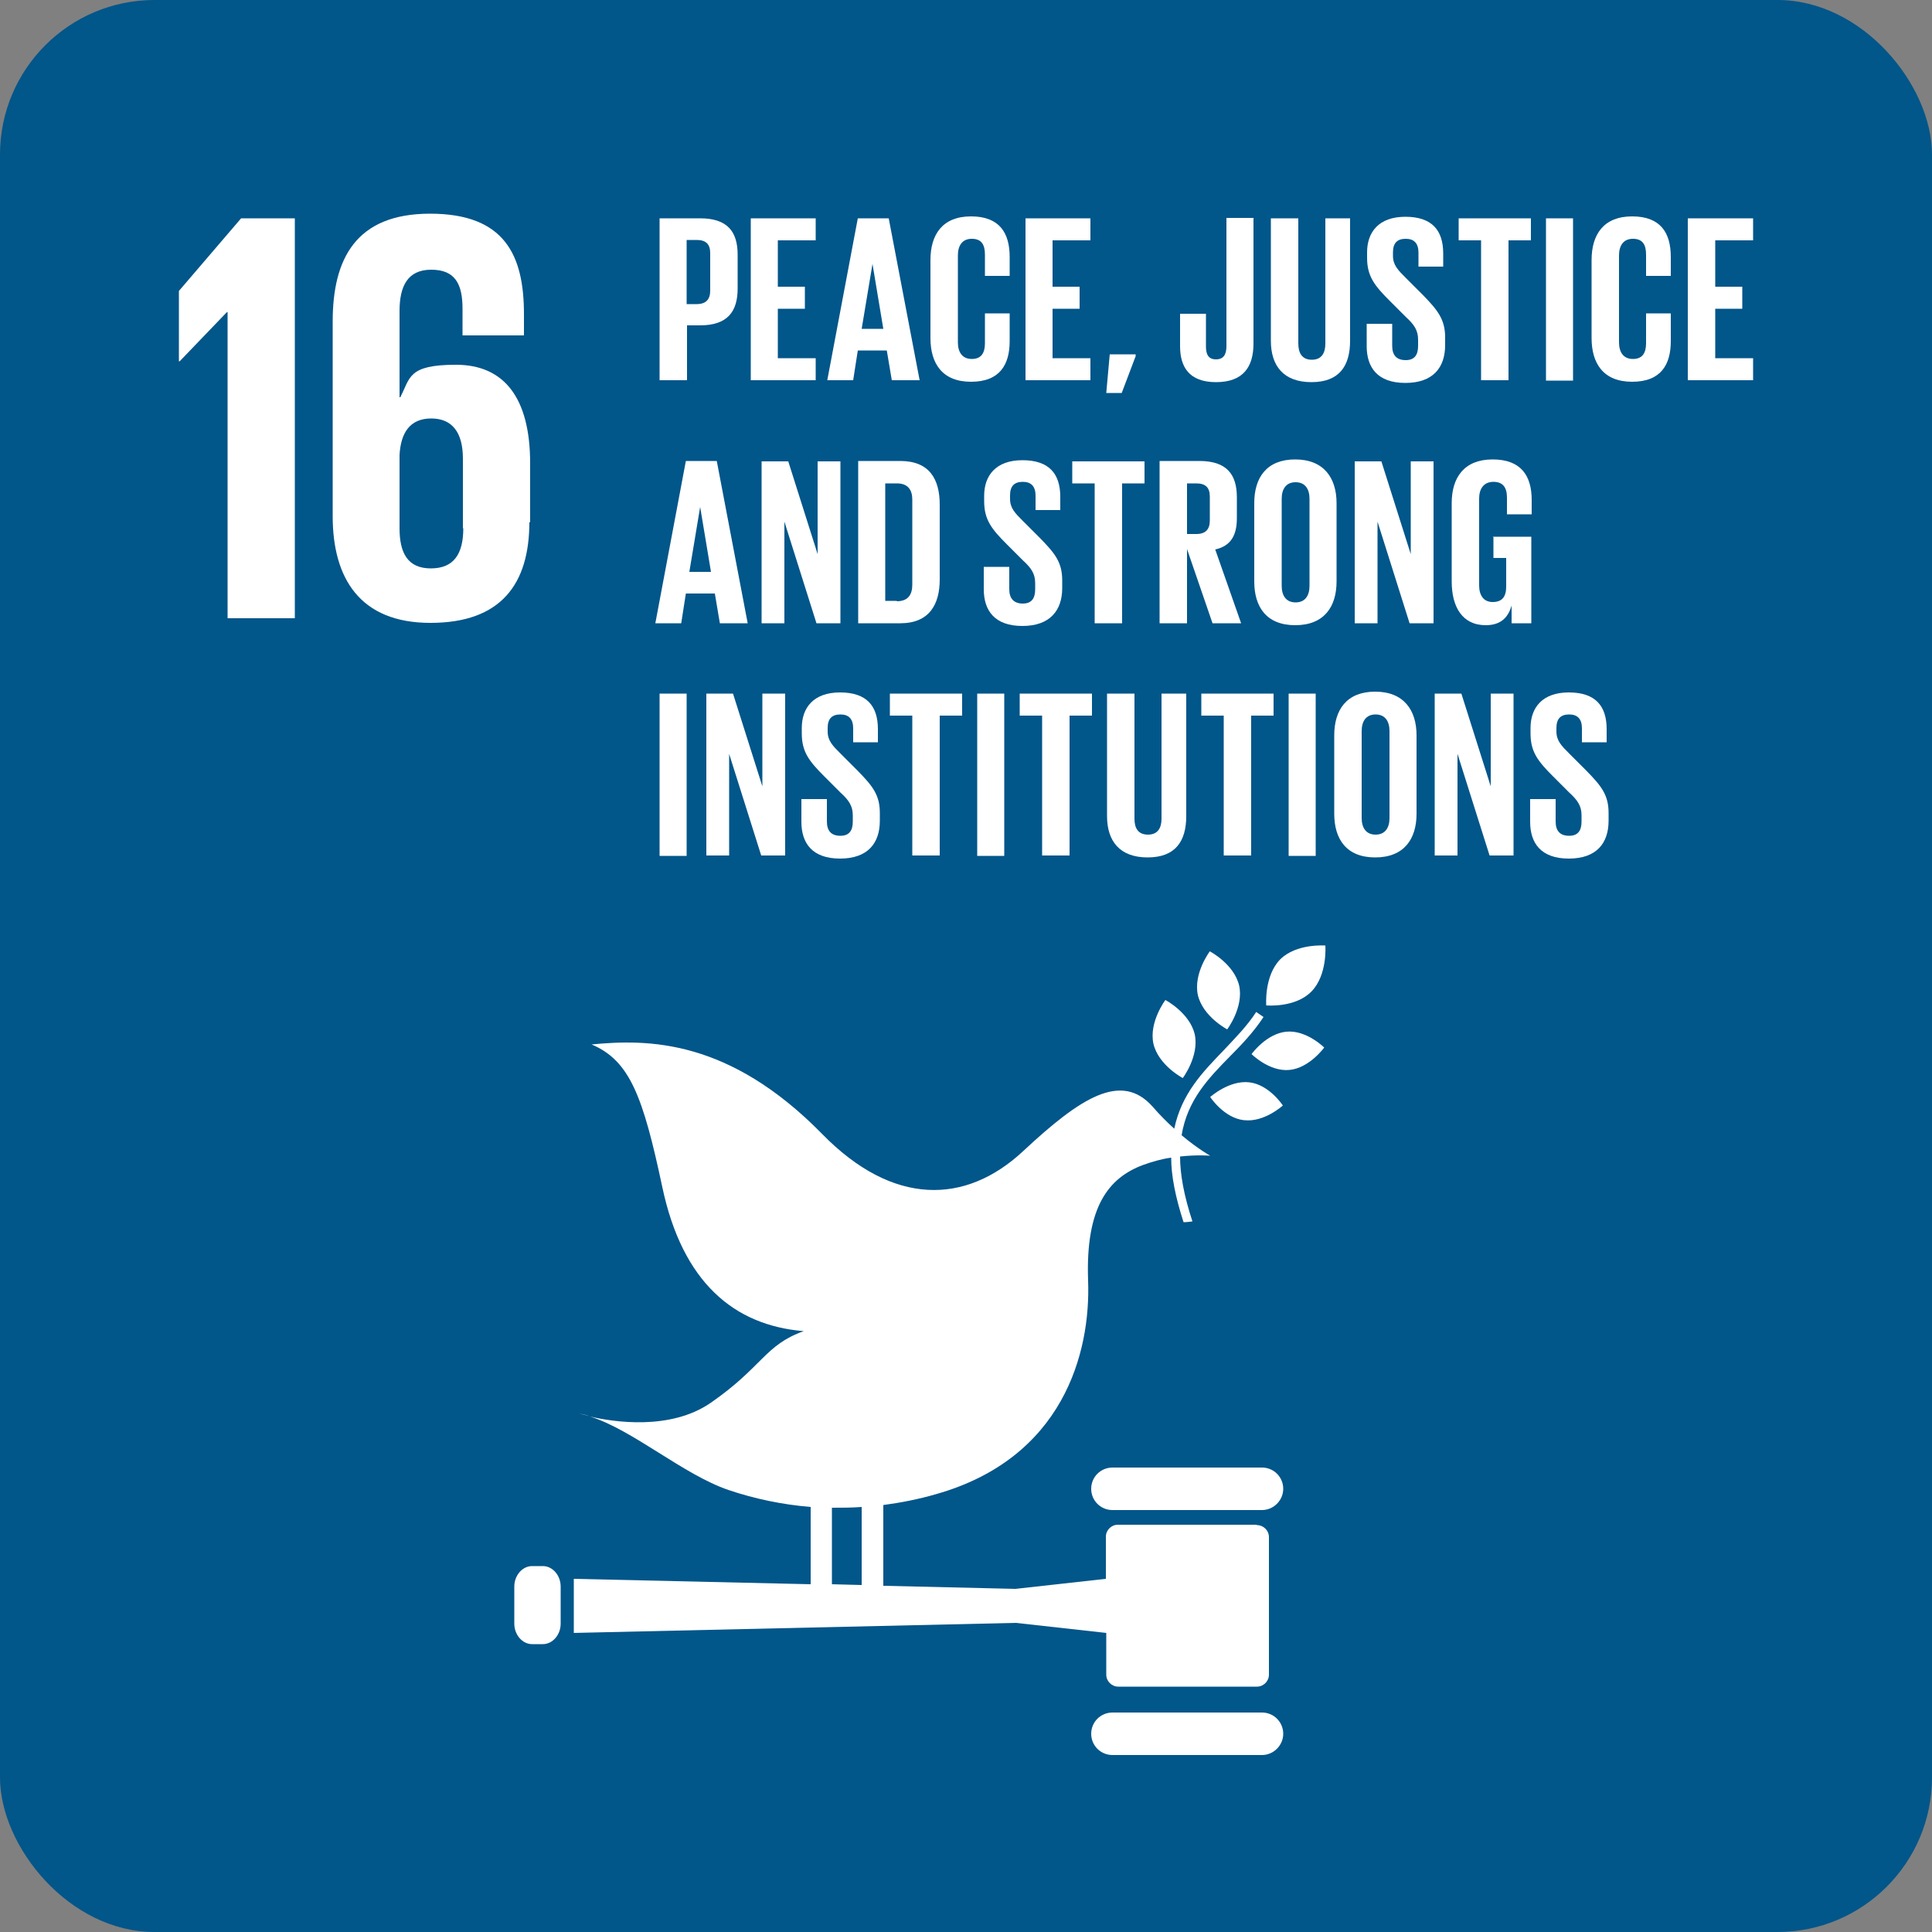 <svg width="100" height="100" viewBox="0 0 100 100" fill="none" xmlns="http://www.w3.org/2000/svg">
<rect x="0" y="0" width="100" height="100" fill="#808080" stroke="none"/>
<g clip-path="url(#clip0_1563_843)">
<path d="M100.3 -0.28H0V100H100.3V-0.28Z" fill="#01568A"/>
<path d="M9.26 15.06V18.7H9.3L11.74 16.16H11.78V32H15.26V11.3H12.48L9.26 15.06Z" fill="white"/>
<path d="M27.44 27.04V23.98C27.44 20.6 26.1 18.88 23.6 18.88C21.1 18.88 21.24 19.56 20.72 20.56H20.68V16.1C20.68 14.84 21.08 13.96 22.32 13.96C23.56 13.96 23.94 14.7 23.94 15.98V17.36H27.12V16.26C27.12 13.2 26.12 11.06 22.26 11.06C18.4 11.06 17.22 13.42 17.22 16.64V26.72C17.22 29.92 18.62 32.24 22.28 32.24C25.94 32.24 27.4 30.22 27.4 27.02M23.98 27.34C23.98 28.66 23.5 29.42 22.3 29.42C21.1 29.42 20.68 28.62 20.68 27.34V23.56C20.74 22.4 21.22 21.66 22.32 21.66C23.42 21.66 23.96 22.4 23.96 23.74V27.34H23.98Z" fill="white"/>
<path d="M34.14 11.3H36.24C37.66 11.3 38.18 12 38.18 13.18V14.94C38.18 16.12 37.66 16.84 36.24 16.84H35.56V19.68H34.14V11.28V11.3ZM35.54 12.44V15.74H36.06C36.54 15.74 36.76 15.5 36.76 15.04V13.1C36.76 12.64 36.54 12.42 36.06 12.42H35.54V12.44Z" fill="white"/>
<path d="M38.86 11.3H42.22V12.44H40.26V14.84H41.66V15.98H40.26V18.54H42.22V19.68H38.86V11.3Z" fill="white"/>
<path d="M42.82 19.68L44.4 11.3H46L47.6 19.68H46.16L45.9 18.14H44.4L44.16 19.68H42.82ZM44.6 17.02H45.72L45.16 13.66L44.6 17.02Z" fill="white"/>
<path d="M48.16 17.52V13.46C48.16 12.14 48.78 11.2 50.26 11.2C51.74 11.2 52.26 12.06 52.26 13.3V14.28H50.98V13.18C50.98 12.66 50.8 12.36 50.3 12.36C49.8 12.36 49.58 12.72 49.58 13.22V17.72C49.58 18.22 49.8 18.58 50.3 18.58C50.8 18.58 50.98 18.26 50.98 17.76V16.22H52.26V17.66C52.26 18.86 51.76 19.76 50.26 19.76C48.76 19.76 48.16 18.8 48.16 17.5" fill="white"/>
<path d="M53.08 11.3H56.44V12.44H54.48V14.84H55.88V15.98H54.48V18.54H56.44V19.68H53.08V11.3Z" fill="white"/>
<path d="M58.78 18.44L58.06 20.34H57.26L57.44 18.34H58.78V18.44Z" fill="white"/>
<path d="M64.88 11.3V17.78C64.88 19 64.34 19.78 62.94 19.78C61.54 19.78 61.08 18.98 61.08 17.92V16.24H62.42V17.94C62.42 18.36 62.56 18.6 62.94 18.6C63.32 18.6 63.48 18.36 63.48 17.92V11.28H64.9L64.88 11.3Z" fill="white"/>
<path d="M69.88 11.3V17.64C69.88 18.94 69.32 19.78 67.88 19.78C66.44 19.78 65.78 18.94 65.78 17.64V11.3H67.2V17.78C67.2 18.28 67.4 18.62 67.9 18.62C68.4 18.62 68.6 18.28 68.6 17.78V11.3H69.9H69.88Z" fill="white"/>
<path d="M70.74 17.88V16.76H72.06V17.9C72.06 18.38 72.28 18.64 72.76 18.64C73.24 18.64 73.4 18.34 73.4 17.9V17.58C73.4 17.1 73.2 16.8 72.76 16.4L71.94 15.58C71.14 14.78 70.76 14.3 70.76 13.34V13.06C70.76 12.02 71.36 11.22 72.74 11.22C74.12 11.22 74.7 11.92 74.7 13.12V13.8H73.42V13.08C73.42 12.6 73.2 12.36 72.76 12.36C72.32 12.36 72.1 12.58 72.1 13.06V13.24C72.1 13.72 72.36 13.98 72.76 14.38L73.66 15.28C74.42 16.06 74.8 16.54 74.8 17.46V17.86C74.8 19.02 74.18 19.82 72.74 19.82C71.3 19.82 70.74 19.02 70.74 17.92" fill="white"/>
<path d="M75.5 11.3H79.24V12.44H78.08V19.68H76.66V12.44H75.5V11.3Z" fill="white"/>
<path d="M81.42 11.3H80.02V19.7H81.42V11.3Z" fill="white"/>
<path d="M82.38 17.52V13.46C82.38 12.14 83 11.2 84.48 11.2C85.96 11.2 86.48 12.06 86.48 13.3V14.28H85.2V13.18C85.2 12.66 85.02 12.36 84.52 12.36C84.02 12.36 83.8 12.72 83.8 13.22V17.72C83.8 18.22 84.02 18.58 84.52 18.58C85.02 18.58 85.2 18.26 85.2 17.76V16.22H86.48V17.66C86.48 18.86 85.98 19.76 84.48 19.76C82.98 19.76 82.38 18.8 82.38 17.5" fill="white"/>
<path d="M87.36 11.3H90.74V12.44H88.78V14.84H90.18V15.98H88.78V18.54H90.74V19.68H87.36V11.3Z" fill="white"/>
<path d="M33.92 32.26L35.5 23.86H37.1L38.7 32.26H37.26L37 30.72H35.5L35.26 32.26H33.92ZM35.68 29.6H36.8L36.24 26.24L35.68 29.6Z" fill="white"/>
<path d="M40.6 27V32.26H39.42V23.88H40.8L42.32 28.68V23.88H43.5V32.26H42.26L40.6 27Z" fill="white"/>
<path d="M48.64 26.12V30C48.64 31.28 48.1 32.26 46.6 32.26H44.42V23.86H46.6C48.12 23.86 48.64 24.82 48.64 26.12ZM46.42 31.12C47 31.12 47.22 30.78 47.22 30.26V25.86C47.22 25.36 47 25.02 46.42 25.02H45.82V31.1H46.42V31.12Z" fill="white"/>
<path d="M50.92 30.46V29.34H52.24V30.5C52.24 30.96 52.46 31.24 52.94 31.24C53.42 31.24 53.58 30.94 53.58 30.5V30.18C53.58 29.7 53.38 29.4 52.94 29L52.12 28.18C51.32 27.38 50.94 26.9 50.94 25.94V25.66C50.94 24.62 51.54 23.82 52.92 23.82C54.3 23.82 54.88 24.52 54.88 25.72V26.4H53.6V25.66C53.6 25.18 53.38 24.94 52.94 24.94C52.5 24.94 52.28 25.16 52.28 25.64V25.82C52.28 26.3 52.54 26.56 52.94 26.96L53.84 27.86C54.6 28.64 54.98 29.1 54.98 30.04V30.44C54.98 31.58 54.36 32.4 52.92 32.4C51.48 32.4 50.92 31.6 50.92 30.5" fill="white"/>
<path d="M55.5 23.88H59.24V25.02H58.08V32.26H56.66V25.02H55.5V23.88Z" fill="white"/>
<path d="M61.44 28.42V32.26H60.02V23.86H62.08C63.5 23.86 64.02 24.56 64.02 25.74V26.82C64.02 27.72 63.7 28.26 62.9 28.44L64.24 32.26H62.76L61.44 28.42ZM61.44 25.02V27.64H61.92C62.4 27.64 62.62 27.4 62.62 26.94V25.7C62.62 25.24 62.4 25.02 61.92 25.02H61.44Z" fill="white"/>
<path d="M64.92 30.1V26.04C64.92 24.72 65.56 23.78 67.04 23.78C68.52 23.78 69.18 24.74 69.18 26.04V30.1C69.18 31.4 68.54 32.36 67.04 32.36C65.54 32.36 64.92 31.4 64.92 30.1ZM67.78 30.32V25.82C67.78 25.32 67.56 24.96 67.06 24.96C66.56 24.96 66.34 25.32 66.34 25.82V30.32C66.34 30.82 66.56 31.18 67.06 31.18C67.56 31.18 67.78 30.82 67.78 30.32Z" fill="white"/>
<path d="M71.3 27V32.26H70.12V23.88H71.5L73.02 28.68V23.88H74.2V32.26H72.96L71.3 27Z" fill="white"/>
<path d="M77.26 27.78H79.26V32.26H78.24V31.34C78.06 31.98 77.66 32.36 76.9 32.36C75.68 32.36 75.14 31.4 75.14 30.1V26.04C75.14 24.72 75.78 23.78 77.26 23.78C78.74 23.78 79.28 24.64 79.28 25.88V26.62H78V25.76C78 25.24 77.8 24.94 77.3 24.94C76.8 24.94 76.56 25.3 76.56 25.8V30.3C76.56 30.8 76.78 31.16 77.26 31.16C77.74 31.16 77.96 30.9 77.96 30.36V28.88H77.3V27.76L77.26 27.78Z" fill="white"/>
<path d="M35.54 35.9H34.14V44.3H35.54V35.9Z" fill="white"/>
<path d="M37.74 39.02V44.28H36.56V35.9H37.94L39.46 40.7V35.9H40.64V44.28H39.4L37.74 39.02Z" fill="white"/>
<path d="M41.48 42.48V41.36H42.8V42.52C42.8 43 43.02 43.26 43.5 43.26C43.98 43.26 44.14 42.96 44.14 42.52V42.2C44.14 41.72 43.94 41.42 43.5 41.02L42.68 40.2C41.88 39.4 41.5 38.92 41.5 37.96V37.68C41.5 36.64 42.1 35.84 43.48 35.84C44.86 35.84 45.44 36.54 45.44 37.74V38.42H44.16V37.7C44.16 37.22 43.94 36.98 43.5 36.98C43.06 36.98 42.84 37.2 42.84 37.68V37.86C42.84 38.34 43.1 38.6 43.5 39L44.4 39.9C45.16 40.68 45.54 41.14 45.54 42.08V42.48C45.54 43.64 44.92 44.44 43.48 44.44C42.04 44.44 41.48 43.64 41.48 42.54" fill="white"/>
<path d="M46.06 35.9H49.8V37.04H48.64V44.28H47.22V37.04H46.06V35.9Z" fill="white"/>
<path d="M51.98 35.9H50.58V44.3H51.98V35.9Z" fill="white"/>
<path d="M52.78 35.9H56.52V37.04H55.36V44.28H53.94V37.04H52.78V35.9Z" fill="white"/>
<path d="M61.4 35.9V42.24C61.4 43.54 60.84 44.38 59.4 44.38C57.96 44.38 57.3 43.54 57.3 42.24V35.9H58.72V42.38C58.72 42.88 58.92 43.2 59.42 43.2C59.92 43.2 60.12 42.86 60.12 42.38V35.9H61.42H61.4Z" fill="white"/>
<path d="M62.18 35.9H65.92V37.04H64.76V44.28H63.34V37.04H62.18V35.9Z" fill="white"/>
<path d="M68.1 35.9H66.7V44.3H68.1V35.9Z" fill="white"/>
<path d="M69.06 42.12V38.06C69.06 36.74 69.7 35.8 71.18 35.8C72.66 35.8 73.32 36.76 73.32 38.06V42.12C73.32 43.42 72.68 44.38 71.18 44.38C69.68 44.38 69.06 43.42 69.06 42.12ZM71.92 42.34V37.84C71.92 37.34 71.7 36.98 71.2 36.98C70.7 36.98 70.48 37.34 70.48 37.84V42.34C70.48 42.84 70.7 43.2 71.2 43.2C71.7 43.2 71.92 42.84 71.92 42.34Z" fill="white"/>
<path d="M75.44 39.02V44.28H74.26V35.9H75.64L77.16 40.7V35.9H78.34V44.28H77.1L75.44 39.02Z" fill="white"/>
<path d="M79.2 42.48V41.36H80.52V42.52C80.52 43 80.74 43.26 81.22 43.26C81.7 43.26 81.86 42.96 81.86 42.52V42.2C81.86 41.72 81.66 41.42 81.22 41.02L80.4 40.2C79.6 39.4 79.22 38.92 79.22 37.96V37.68C79.22 36.64 79.82 35.84 81.2 35.84C82.58 35.84 83.16 36.54 83.16 37.74V38.42H81.88V37.7C81.88 37.22 81.66 36.98 81.22 36.98C80.78 36.98 80.56 37.2 80.56 37.68V37.86C80.56 38.34 80.82 38.6 81.22 39L82.12 39.9C82.88 40.68 83.26 41.14 83.26 42.08V42.48C83.26 43.64 82.64 44.44 81.2 44.44C79.76 44.44 79.2 43.64 79.2 42.54" fill="white"/>
<path d="M62.62 49.24C62.62 49.24 61.76 50.38 62 51.5C62.26 52.62 63.52 53.28 63.52 53.28C63.52 53.28 64.38 52.14 64.14 51.02C63.88 49.9 62.62 49.24 62.62 49.24Z" fill="white"/>
<path d="M61.22 55.8C61.22 55.8 62.08 54.66 61.84 53.54C61.58 52.42 60.32 51.76 60.32 51.76C60.32 51.76 59.46 52.9 59.7 54.02C59.96 55.14 61.22 55.8 61.22 55.8Z" fill="white"/>
<path d="M64.78 54.56C64.78 54.56 65.7 55.48 66.74 55.38C67.78 55.28 68.54 54.22 68.54 54.22C68.54 54.22 67.62 53.3 66.58 53.4C65.54 53.5 64.78 54.56 64.78 54.56Z" fill="white"/>
<path d="M66.26 49.66C65.42 50.52 65.54 52.04 65.54 52.04C65.54 52.04 67.04 52.18 67.88 51.32C68.72 50.46 68.6 48.94 68.6 48.94C68.6 48.94 67.1 48.82 66.26 49.66Z" fill="white"/>
<path d="M64.4 57.98C65.44 58.1 66.4 57.22 66.4 57.22C66.4 57.22 65.7 56.14 64.66 56.02C63.62 55.9 62.64 56.78 62.64 56.78C62.64 56.78 63.34 57.86 64.38 57.98" fill="white"/>
<path d="M65.32 75.96H57.58C56.98 75.96 56.48 76.44 56.48 77.06C56.48 77.68 56.98 78.16 57.58 78.16H65.32C65.92 78.16 66.42 77.66 66.42 77.06C66.42 76.46 65.94 75.96 65.32 75.96Z" fill="white"/>
<path d="M65.32 88.64H57.58C56.98 88.64 56.48 89.12 56.48 89.74C56.48 90.36 56.98 90.84 57.58 90.84H65.32C65.92 90.84 66.42 90.34 66.42 89.74C66.42 89.14 65.94 88.64 65.32 88.64Z" fill="white"/>
<path d="M30.52 73.3C30.34 73.24 30.16 73.2 29.98 73.16C29.98 73.16 30.18 73.22 30.52 73.3Z" fill="white"/>
<path d="M65.04 78.92H57.86C57.52 78.92 57.24 79.2 57.24 79.54V81.72L52.56 82.24L45.72 82.08V77.9C46.62 77.78 47.54 77.6 48.44 77.34C55.02 75.48 56.46 70.04 56.32 66.28C56.18 62.44 57.4 60.96 59.16 60.3C59.66 60.12 60.16 59.98 60.62 59.92C60.62 60.86 60.84 61.96 61.26 63.26C61.42 63.26 61.58 63.24 61.72 63.22C61.28 61.88 61.08 60.78 61.08 59.86C62 59.76 62.64 59.82 62.64 59.82C62.64 59.82 62.02 59.48 61.16 58.76C61.46 56.94 62.54 55.82 63.66 54.68C64.28 54.06 64.9 53.4 65.4 52.64L65.02 52.38C64.54 53.12 63.92 53.74 63.34 54.36C62.26 55.48 61.16 56.6 60.78 58.42C60.42 58.1 60.04 57.72 59.66 57.28C58.04 55.46 55.94 56.8 52.96 59.58C49.98 62.36 46.22 62.44 42.56 58.7C37.72 53.76 33.52 53.78 30.62 54.06C32.6 54.9 33.28 56.74 34.28 61.44C35.32 66.36 37.98 68.6 41.6 68.9C39.58 69.62 39.48 70.74 36.8 72.6C34.7 74.06 31.74 73.6 30.54 73.32C32.74 74 35.36 76.32 37.7 77.12C39.06 77.58 40.5 77.88 41.96 78V82L29.7 81.72V84.52L52.58 84L57.26 84.52V86.68C57.26 87.02 57.54 87.3 57.88 87.3H65.06C65.4 87.3 65.68 87.02 65.68 86.68V79.56C65.68 79.22 65.4 78.94 65.06 78.94M43.06 78.04C43.58 78.04 44.08 78.04 44.6 78V82.04L43.06 82V78.04Z" fill="white"/>
<path d="M29.02 84.04C29.02 84.62 28.6 85.1 28.1 85.1H27.54C27.04 85.1 26.62 84.62 26.62 84.04V82.12C26.62 81.54 27.04 81.06 27.54 81.06H28.1C28.6 81.06 29.02 81.54 29.02 82.12V84.04Z" fill="white"/>
</g>
<defs>
<clipPath id="clip0_1563_843">
<rect width="100" height="100" rx="8" fill="white"/>
</clipPath>
</defs>
</svg>
